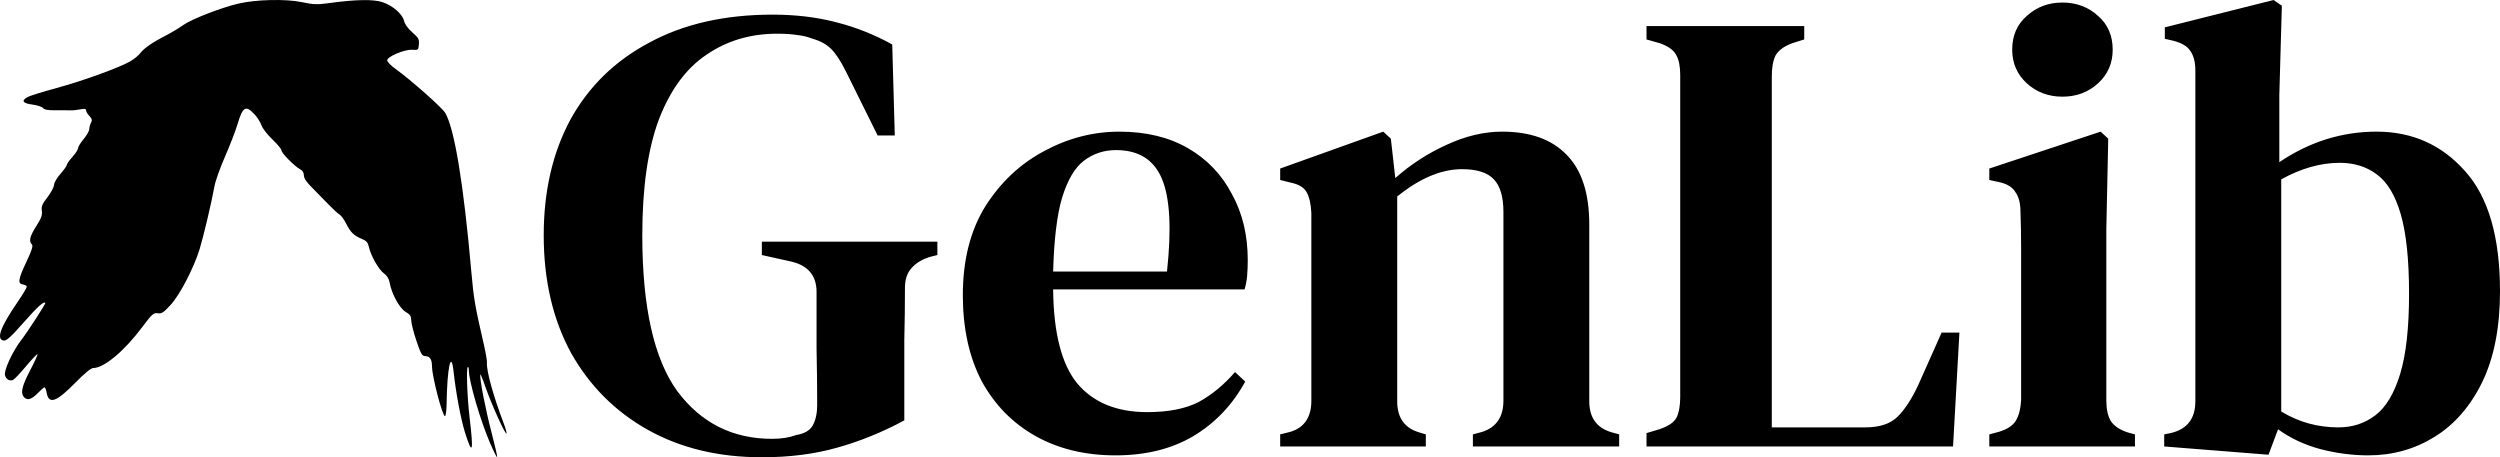 <?xml version="1.0" encoding="UTF-8" standalone="no"?>
<!-- Created with Inkscape (http://www.inkscape.org/) -->

<svg
   width="1749.509"
   height="320"
   viewBox="0 0 1749.509 320"
   version="1.1"
   id="svg1"
   xmlns="http://www.w3.org/2000/svg"
   xmlns:svg="http://www.w3.org/2000/svg">
  <defs
     id="defs1" />
  <path
     style="display:inline;fill:#000000;fill-opacity:1;stroke-width:1"
     d="m 342.945,310.052 c -6.764,-15.647 -14.837,-43.328 -14.837,-50.875 0,-1.685 -0.333,-2.73 -0.743,-2.323 -1.174,1.176 -0.446,20.928 1.322,35.86 2.834,23.924 1.93,26.583 -3.325,9.786 -2.873,-9.182 -6.391,-27.981 -7.939,-42.426 -1.689,-15.753 -4.546,-2.62 -4.889,22.472 -0.067,4.777 -0.588,8.688 -1.16,8.688 -1.782,0 -9.011,-27.738 -9.056,-34.748 -0.037,-5.022 -1.453,-7.22 -4.696,-7.257 -2.253,-0.038 -3.04,-1.383 -6.195,-10.677 -1.987,-5.857 -3.627,-12.305 -3.643,-14.33 -0.037,-3.002 -0.75,-4.106 -3.946,-5.991 -4.252,-2.508 -9.767,-12.571 -11.135,-20.315 -0.509,-2.88 -1.825,-5.003 -4.17,-6.726 -3.649,-2.681 -9.112,-12.397 -10.453,-18.594 -0.633,-2.922 -1.713,-4.119 -4.903,-5.436 -5.567,-2.298 -7.79,-4.468 -10.936,-10.673 -1.473,-2.906 -3.563,-5.763 -4.642,-6.349 -1.08,-0.586 -4.485,-3.706 -7.568,-6.934 -3.082,-3.228 -8.253,-8.502 -11.489,-11.721 -4.083,-4.06 -5.884,-6.742 -5.884,-8.759 0,-1.886 -0.887,-3.361 -2.523,-4.197 -3.835,-1.962 -13.17,-11.372 -13.17,-13.277 0,-0.925 -2.841,-4.368 -6.313,-7.651 -3.492,-3.302 -6.919,-7.736 -7.672,-9.926 -0.748,-2.177 -2.993,-5.688 -4.989,-7.804 -6.033,-6.396 -8.094,-5.188 -11.709,6.864 -1.469,4.898 -5.446,15.21 -8.838,22.916 -3.392,7.706 -6.707,17.037 -7.368,20.736 -1.896,10.619 -7.673,35.114 -10.31,43.714 -4.105,13.389 -13.748,32.02 -20.26,39.147 -5.035,5.507 -6.359,6.376 -9.113,5.972 -2.936,-0.432 -3.905,0.437 -10.946,9.804 -12.71,16.911 -26.61,28.478 -34.316,28.558 -1.484,0 -6.036,3.764 -12.183,10.033 -13.412,13.676 -18.719,15.622 -20.256,7.425 -0.411,-2.19 -1.097,-3.983 -1.524,-3.983 -0.427,0 -2.444,1.722 -4.483,3.826 -4.402,4.541 -7.372,5.552 -9.643,3.282 -2.88,-2.881 -1.838,-7.786 4.026,-18.925 3.127,-5.943 5.446,-11.048 5.152,-11.342 -0.295,-0.295 -3.915,3.501 -8.045,8.435 -4.13,4.934 -8.213,9.241 -9.075,9.571 -2.501,0.959 -4.893,-0.478 -5.621,-3.378 -0.833,-3.32 5.285,-16.593 11.2,-24.3 4.942,-6.438 17.51,-25.831 17.045,-26.296 -1.171,-1.172 -5.376,2.645 -15.33,13.911 -8.715,9.865 -11.898,12.758 -13.742,12.494 -5.495,-0.782 -2.512,-9.181 9.515,-26.783 3.618,-5.296 6.578,-10.178 6.578,-10.851 0,-0.672 -1.129,-1.384 -2.51,-1.58 -3.986,-0.569 -3.603,-3.451 2.061,-15.493 4.042,-8.594 4.995,-11.593 3.998,-12.589 -2.261,-2.26 -1.428,-5.678 3.125,-12.856 3.51,-5.532 4.297,-7.708 3.856,-10.648 -0.459,-3.057 0.232,-4.717 3.985,-9.603 2.497,-3.249 4.54,-7.087 4.54,-8.529 0,-1.462 1.983,-4.874 4.484,-7.715 2.466,-2.802 4.483,-5.645 4.483,-6.32 0,-0.674 1.765,-3.18 3.923,-5.568 2.158,-2.389 3.923,-5.117 3.923,-6.062 0,-0.946 1.766,-3.833 3.923,-6.415 2.157,-2.583 3.924,-5.69 3.924,-6.905 0,-1.215 0.547,-3.233 1.216,-4.483 0.982,-1.834 0.765,-2.756 -1.121,-4.762 -1.286,-1.369 -2.337,-3.153 -2.337,-3.964 0,-1.107 -1.052,-1.266 -4.203,-0.639 -2.312,0.46 -5.465,0.761 -7.006,0.67 C 47.468,77.147 42.887,77.115 38.828,77.167 33.564,77.237 31.052,76.785 30.063,75.593 29.299,74.674 25.938,73.58 22.589,73.162 15.735,72.306 14.625,70.316 19.587,67.777 21.28,66.908 30.339,64.112 39.715,61.563 57.974,56.599 83.59,47.306 91.24,42.87 c 2.575,-1.493 5.739,-4.102 7.032,-5.798 2.638,-3.46 8.706,-7.609 18.267,-12.489 3.543,-1.809 8.838,-5.006 11.768,-7.104 5.645,-4.044 26.22,-12.044 38.394,-14.93 12.286,-2.912 33.234,-3.415 44.428,-1.066 8.213,1.723 10.893,1.83 18.727,0.744 18.835,-2.611 31.365,-2.856 37.742,-0.738 7.238,2.404 14.13,8.401 15.187,13.216 0.484,2.204 2.68,5.238 5.739,7.931 4.37,3.846 4.914,4.84 4.615,8.417 -0.333,3.963 -0.439,4.05 -4.713,3.79 -5.472,-0.333 -17.494,4.78 -17.459,7.425 0,0.995 2.661,3.697 5.885,6.006 10.478,7.504 32.602,27.096 34.728,30.752 6.516,11.21 12.834,49.607 18.224,110.765 1.69,19.18 2.528,24.088 8.602,50.439 1.421,6.164 2.485,12.217 2.364,13.45 -0.535,5.478 4.349,23.173 11.889,43.082 1.269,3.35 2.068,6.331 1.775,6.624 -0.854,0.855 -10.615,-20.718 -14.631,-32.332 -2.023,-5.856 -3.716,-9.891 -3.761,-8.967 -0.203,4.273 3.759,24.578 7.847,40.202 2.479,9.473 4.292,17.437 4.031,17.698 -0.262,0.263 -2.501,-4.211 -4.977,-9.938 z"
     id="path1" />
  <path
     style="font-size:320px;line-height:1.25;font-family:'DM Serif Text';-inkscape-font-specification:'DM Serif Text';font-variant-ligatures:none;font-variation-settings:'wght' 700;letter-spacing:0px;white-space:pre;display:inline;fill:#000000;stroke-width:1"
     d="m 533.153,320 q -45.396,0 -79.666,-19.138 -34.27,-19.138 -53.853,-53.853 -19.138,-35.16 -19.138,-82.337 0,-46.287 18.693,-81.001 Q 418.326,48.957 454.376,29.819 490.427,10.236 540.719,10.236 q 24.033,0 44.506,5.341 20.918,5.341 39.166,15.577 l 1.78,63.644 H 614.154 L 591.901,49.847 q -5.341,-10.682 -10.236,-15.577 -4.896,-4.896 -12.907,-7.121 -5.786,-2.225 -11.127,-2.67 -5.341,-0.89 -13.797,-0.89 -28.039,0 -49.402,14.687 -21.363,14.242 -33.38,45.396 -11.572,31.154 -11.572,81.001 0,75.216 24.478,109.04 24.924,33.38 66.314,33.38 9.791,0 16.912,-2.67 8.456,-1.335 11.572,-6.676 3.115,-5.786 3.115,-14.242 0,-18.248 -0.445,-39.611 0,-21.808 0,-39.611 0,-17.357 -18.248,-21.363 l -20.028,-4.451 v -9.346 h 122.837 v 9.346 l -5.341,1.335 q -8.456,2.67 -12.907,8.011 -4.451,4.896 -4.451,13.797 0,17.803 -0.445,36.495 0,18.248 0,36.94 v 19.138 q -23.143,12.462 -47.177,19.138 -23.588,6.676 -52.517,6.676 z M 783.278,92.128 q 28.039,0 48.067,11.572 20.028,11.572 30.709,32.045 11.127,20.028 11.127,46.287 0,5.786 -0.445,11.127 -0.445,4.896 -1.78,9.346 H 736.992 q 0.445,45.841 16.912,65.869 16.912,20.028 48.957,20.028 22.253,0 36.05,-7.121 13.797,-7.566 25.369,-20.918 l 7.121,6.676 q -13.352,24.478 -36.495,38.275 -22.698,13.352 -54.298,13.352 -31.599,0 -55.633,-13.352 -24.033,-13.352 -37.83,-38.275 -13.352,-25.369 -13.352,-60.529 0,-36.495 15.577,-61.864 16.022,-25.369 40.946,-38.72 25.369,-13.797 52.962,-13.797 z m -2.225,12.907 q -12.907,0 -22.698,7.566 -9.346,7.121 -15.132,25.814 -5.341,18.248 -6.231,51.627 h 79.666 q 4.896,-44.951 -3.561,-64.979 -8.456,-20.028 -32.045,-20.028 z M 895.879,312.434 v -8.456 l 7.121,-1.78 q 14.687,-4.451 14.687,-21.808 V 149.096 q -0.445,-9.346 -3.115,-14.242 -2.67,-5.341 -11.572,-7.121 l -7.121,-1.78 v -8.011 l 72.1,-25.814 5.341,4.896 3.115,27.594 q 16.022,-14.242 35.605,-23.143 20.028,-9.346 39.166,-9.346 29.374,0 44.951,16.022 16.022,16.022 16.022,48.957 v 123.727 q 0,17.357 16.022,21.808 l 4.896,1.335 v 8.456 h -102.364 v -8.456 l 6.676,-1.78 q 14.687,-4.896 14.687,-21.808 V 148.206 q 0,-15.577 -6.676,-22.698 -6.676,-7.121 -22.253,-7.121 -21.808,0 -45.396,19.138 v 143.31 q 0,17.357 15.577,21.808 l 4.451,1.335 v 8.456 z m 256.356,0 v -9.346 l 8.901,-2.67 q 9.346,-3.115 12.017,-8.011 2.67,-5.341 2.67,-14.687 V 52.517 q 0,-8.901 -2.67,-13.797 -2.67,-5.341 -11.572,-8.456 l -9.346,-2.67 v -9.346 h 110.376 v 9.346 l -8.456,2.67 q -8.456,3.115 -11.572,8.456 -2.67,5.341 -2.67,14.687 V 299.082 h 65.424 q 15.132,0 22.698,-7.566 7.566,-7.566 14.242,-21.808 l 16.467,-36.94 h 12.462 l -4.451,79.666 z M 1443.306,67.65 q -14.687,0 -24.924,-9.346 -10.236,-9.346 -10.236,-23.588 0,-14.687 10.236,-23.588 10.236,-9.346 24.924,-9.346 14.687,0 24.924,9.346 10.236,8.901 10.236,23.588 0,14.242 -10.236,23.588 -10.236,9.346 -24.924,9.346 z M 1392.124,312.434 v -8.456 l 6.676,-1.78 q 8.901,-2.67 12.017,-8.011 3.115,-5.341 3.561,-14.242 v -81.892 q 0,-13.797 0,-25.369 0,-12.017 -0.445,-24.478 0,-8.901 -3.561,-13.797 -3.115,-5.341 -12.017,-7.121 l -6.231,-1.335 v -8.011 l 77.886,-25.814 5.341,4.896 -1.335,63.199 v 120.167 q 0,8.901 3.115,14.242 3.561,5.341 12.017,8.011 l 4.896,1.335 v 8.456 z m 195.382,5.786 -72.99,-5.786 v -8.456 l 4.451,-0.89 q 17.357,-4.006 17.357,-22.253 V 49.402 q 0,-8.901 -3.561,-13.797 -3.115,-4.896 -12.017,-7.121 l -5.786,-1.335 V 19.138 L 1591.067,6.0681366e-5 1596.853,4.006 l -1.78,62.754 v 46.732 q 31.599,-21.363 68.095,-21.363 37.385,0 61.864,27.594 24.478,27.149 24.478,84.117 0,37.83 -12.462,63.644 -12.462,25.369 -33.38,38.275 -20.918,12.907 -46.287,12.907 -16.912,0 -33.825,-4.451 -16.467,-4.451 -29.374,-13.797 z m 48.957,-19.138 q 14.687,0 25.814,-8.456 11.127,-8.456 17.358,-28.929 6.231,-20.473 6.231,-56.078 0,-35.605 -5.786,-55.633 -5.786,-20.028 -16.912,-28.039 -10.681,-8.011 -25.814,-8.011 -20.028,0 -40.946,11.572 v 162.448 q 18.247,11.127 40.056,11.127 z"
     id="text3"
     aria-label="GenLib" />
</svg>
